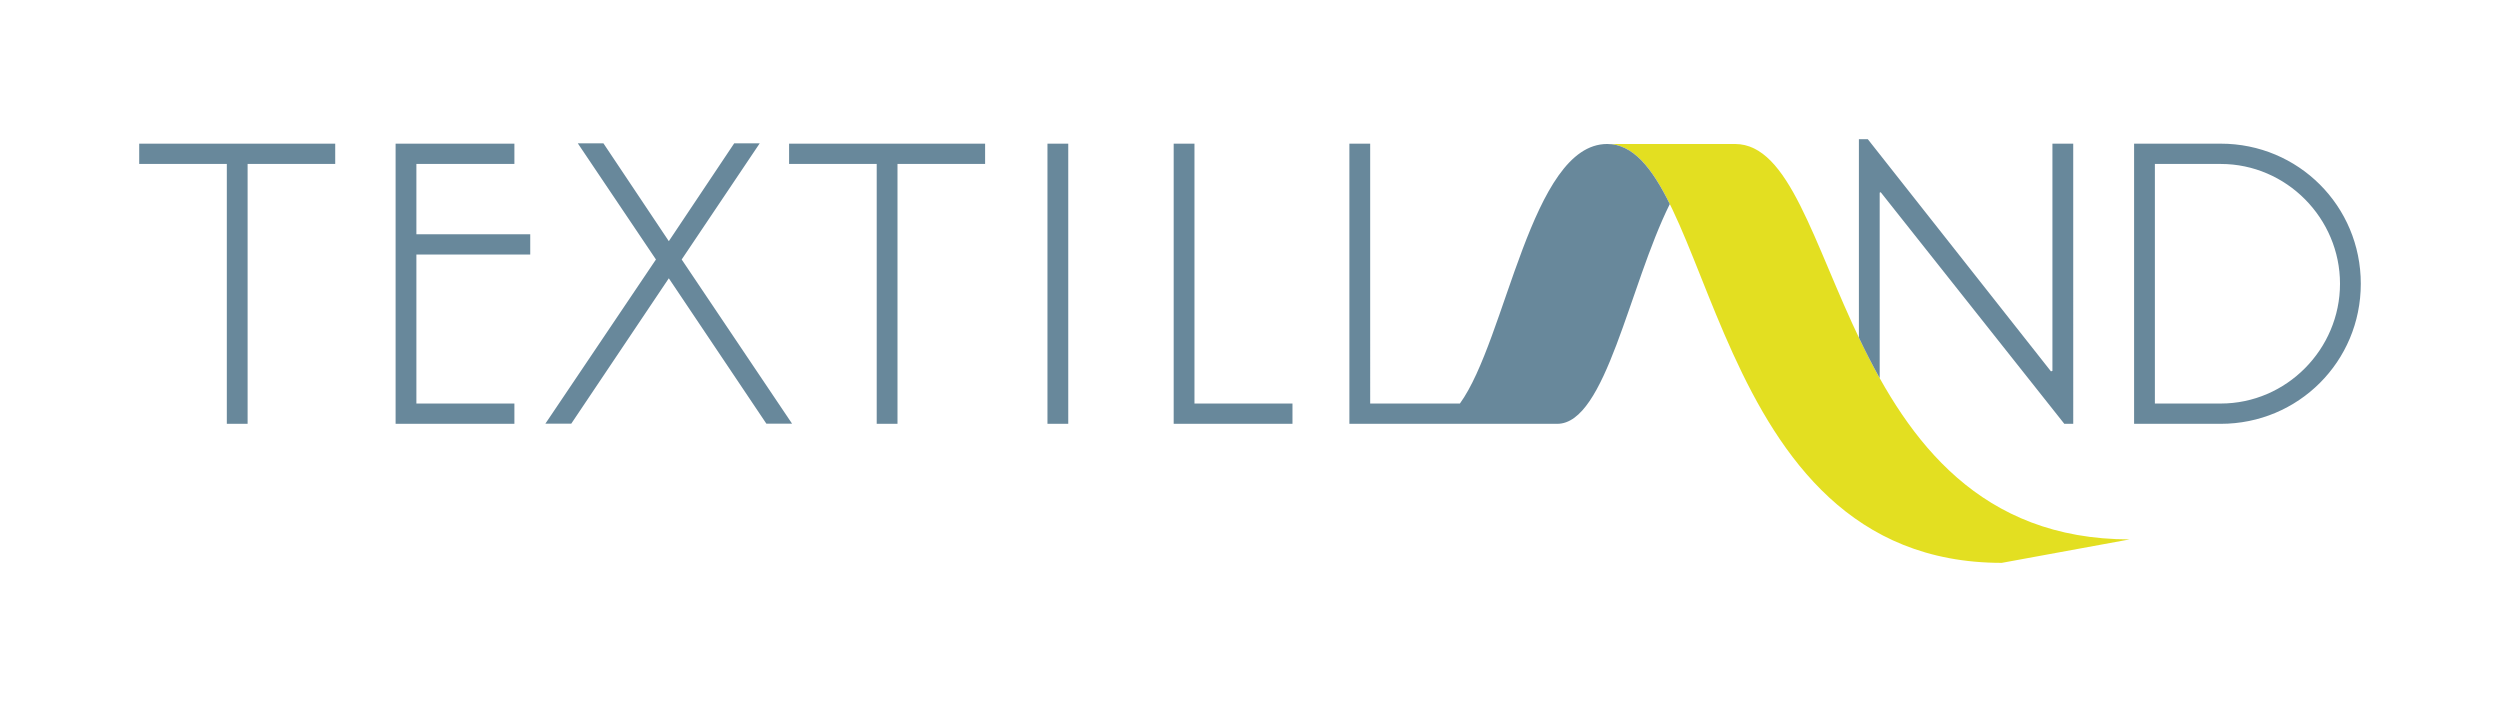 <?xml version="1.0" encoding="UTF-8"?><svg id="a" xmlns="http://www.w3.org/2000/svg" viewBox="0 0 797.472 223.952"><g id="b"><path d="m553.461,45.932c34.584,0,30.434,126.129,125.887,126.129l-40.81,7.486c-95.452,0-91.303-133.615-125.886-133.615h40.809Z" style="fill:#e3df21; stroke-width:0px;"/><path d="m44.405,45.827h62.526v6.473h-27.947v82.895h-6.631V52.299h-27.948v-6.473Zm88.418,6.473h31.263v-6.473h-37.895v89.368h37.895v-6.474h-31.263v-47.526h36.316v-6.474h-36.316v-22.422Zm118.888,0h27.948v82.895h6.632V52.299h27.947v-6.473h-62.527v6.473Zm82.418,82.895h6.631V45.827h-6.631v89.368Zm46.893-89.368h-6.631v89.368h37.895v-6.474h-31.264V45.827Zm372.045,44.683c0,24.79-19.896,44.685-44.684,44.685h-27.631V45.827h27.631c24.788,0,44.684,19.894,44.684,44.683Zm-6.632,0c0-20.841-17.052-38.21-38.053-38.21h-21.001v76.421h21.001c21.001,0,38.053-17.368,38.053-38.211Zm-233.783-44.578c-24.267,0-32.127,62.279-46.959,82.789h-28.622V45.827h-6.632v89.368h37.895v-.001h28.407c15.521,0,22.881-43.878,35.906-70.106-5.714-11.558-11.756-19.155-19.996-19.155Zm142.051,72.368l-.474.157-58.42-74.052h-2.843v63.304c2.059,4.322,4.251,8.65,6.631,12.907v-59.158l.316-.158,58.579,73.894h2.843V45.827h-6.633v72.473ZM242.34,45.725h-8.14l-20.854,31.207-20.855-31.207h-8.176l24.925,37.049-35.27,52.368h8.258l31.117-46.368,31.117,46.368h8.195l-35.208-52.368,24.889-37.049Z" style="fill:#68889b; stroke-width:0px;"/></g></svg>